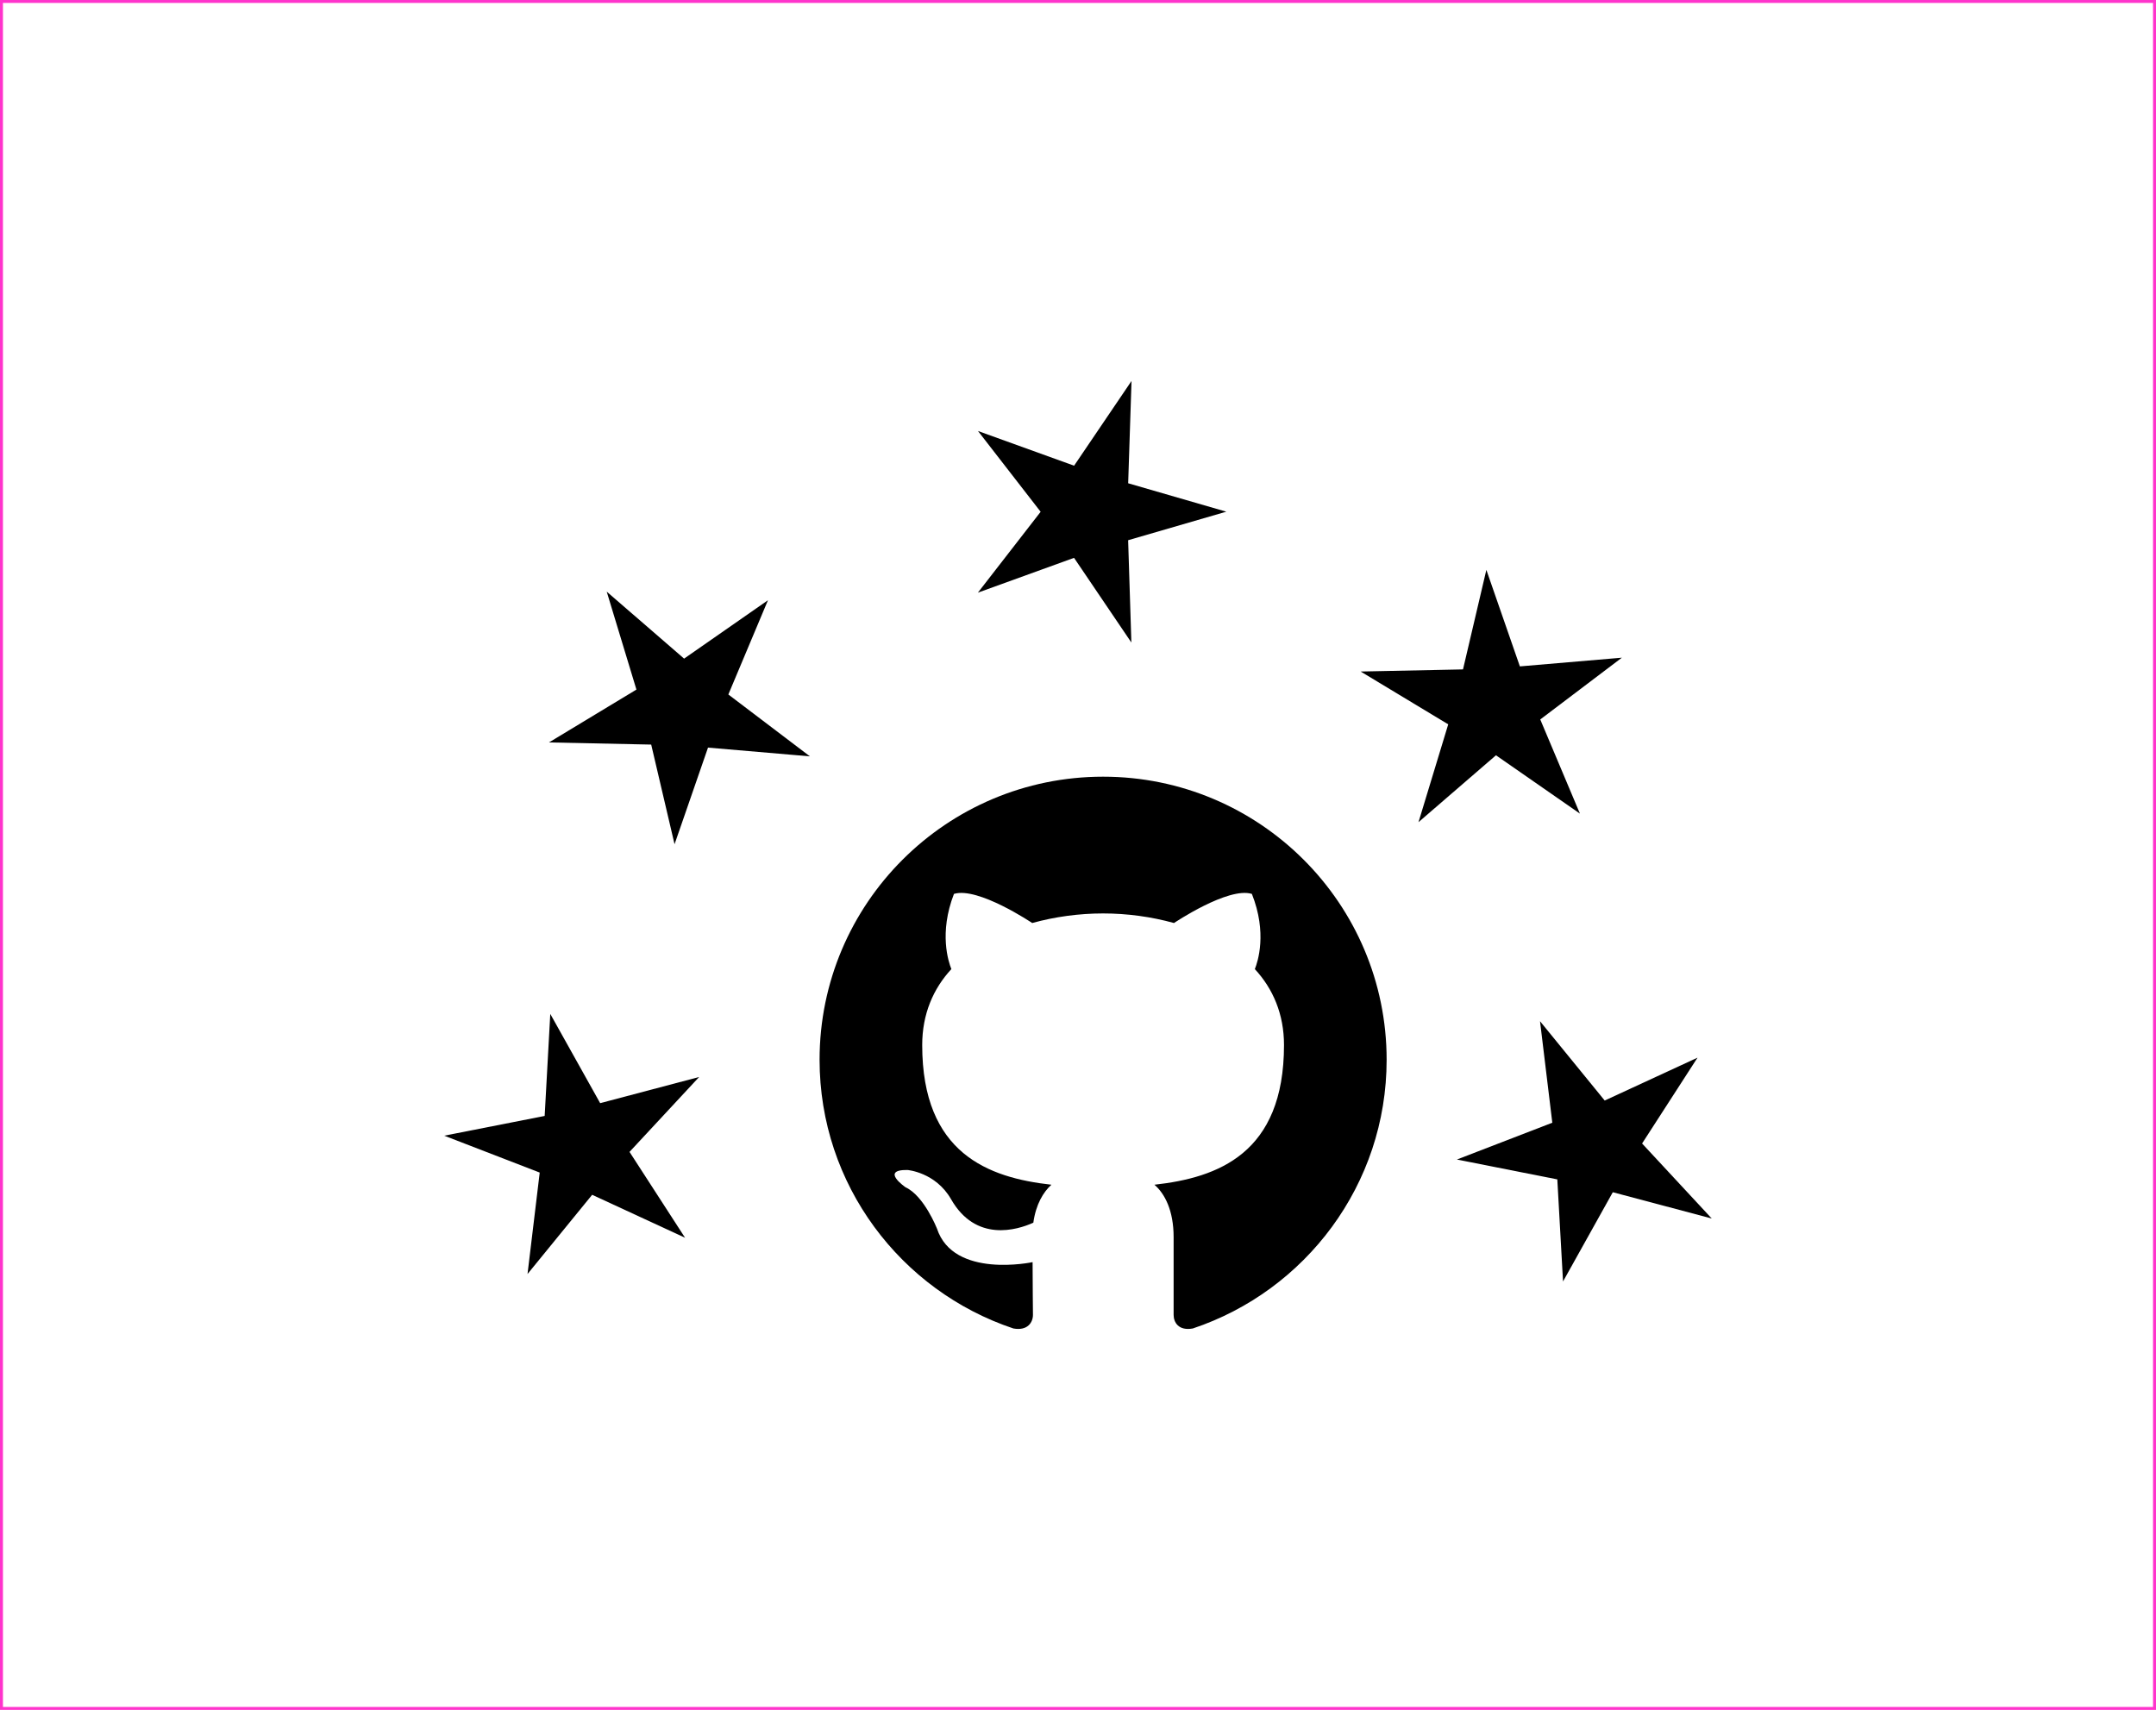 <?xml version="1.0" encoding="UTF-8" standalone="no"?>
<svg width="730px" height="579px" viewBox="0 0 730 579" version="1.1" xmlns="http://www.w3.org/2000/svg" xmlns:xlink="http://www.w3.org/1999/xlink">
    <!-- Generator: Sketch 50.2 (55047) - http://www.bohemiancoding.com/sketch -->
    <title>git stars 2</title>
    <desc>Created with Sketch.</desc>
    <defs></defs>
    <g id="git-stars-2" stroke="none" stroke-width="1" fill="none" fill-rule="evenodd">
        <path d="M363.661,188.897 L331.105,200.683 L352.352,173.301 L331.136,145.945 L363.679,157.693 L383.122,129 L381.987,163.642 L415.22,173.265 L381.976,182.927 L383.071,217.568 L363.661,188.897 Z M490.355,245.273 L460.708,227.39 L495.358,226.671 L503.267,192.967 L514.616,225.65 L549.151,222.704 L521.515,243.622 L534.95,275.505 L506.521,255.75 L480.289,278.402 L490.355,245.273 Z M525.595,380.172 L521.434,345.799 L543.334,372.661 L574.762,358.143 L555.994,387.208 L579.578,412.608 L546.079,403.709 L529.227,433.926 L527.291,399.36 L493.292,392.635 L525.595,380.172 Z M213.149,390.052 L231.956,419.122 L200.497,404.579 L178.614,431.405 L182.741,397.054 L150.409,384.563 L184.419,377.877 L186.32,343.331 L203.212,373.549 L236.718,364.689 L213.149,390.052 Z M239.725,253.154 L228.397,285.872 L220.489,252.128 L185.877,251.4 L215.487,233.503 L205.425,200.335 L231.632,223.019 L260.025,203.248 L246.612,235.163 L274.222,256.112 L239.725,253.154 Z" id="Star-Copy" fill="#000000"></path>
        <path d="M469.5,358.856 C469.5,305.936 426.5,263 373.5,263 C320.5,263 277.5,305.936 277.5,358.856 C277.5,401.168 305,437.114 343.125,449.845 C348,450.719 349.75,447.723 349.75,445.227 C349.75,442.98 349.625,435.367 349.625,427.379 C349.625,427.379 322.875,433.12 317.25,416.021 C317.25,416.021 312.875,404.912 306.625,402.042 C306.625,402.042 297.875,396.051 307.25,396.175 C307.25,396.175 316.75,396.924 322,406.036 C330.375,420.764 344.375,416.52 349.875,414.024 C350.75,407.783 353.25,403.664 356,401.168 C334.625,398.797 312.25,390.559 312.25,353.864 C312.25,343.38 316,334.767 322.125,328.152 C321.125,325.656 317.875,315.921 323,302.691 C331.125,300.194 349.5,312.551 349.5,312.551 C357.125,310.429 365.375,309.306 373.5,309.306 C381.625,309.306 389.875,310.429 397.5,312.551 C397.5,312.551 415.875,300.194 423.875,302.691 C429.125,315.921 425.875,325.656 424.875,328.152 C431,334.767 434.75,343.38 434.75,353.864 C434.75,390.684 412.25,398.797 390.875,401.168 C394.375,404.164 397.375,409.905 397.375,418.891 L397.375,445.227 C397.375,447.723 399,450.719 403.875,449.845 C442,437.114 469.5,401.168 469.5,358.856 Z" id="" fill="#000000"></path>
        <rect id="Rectangle-Copy-2" stroke="#FF34CC" x="0.5" y="0.5" width="729" height="578"></rect>
    </g>
</svg>